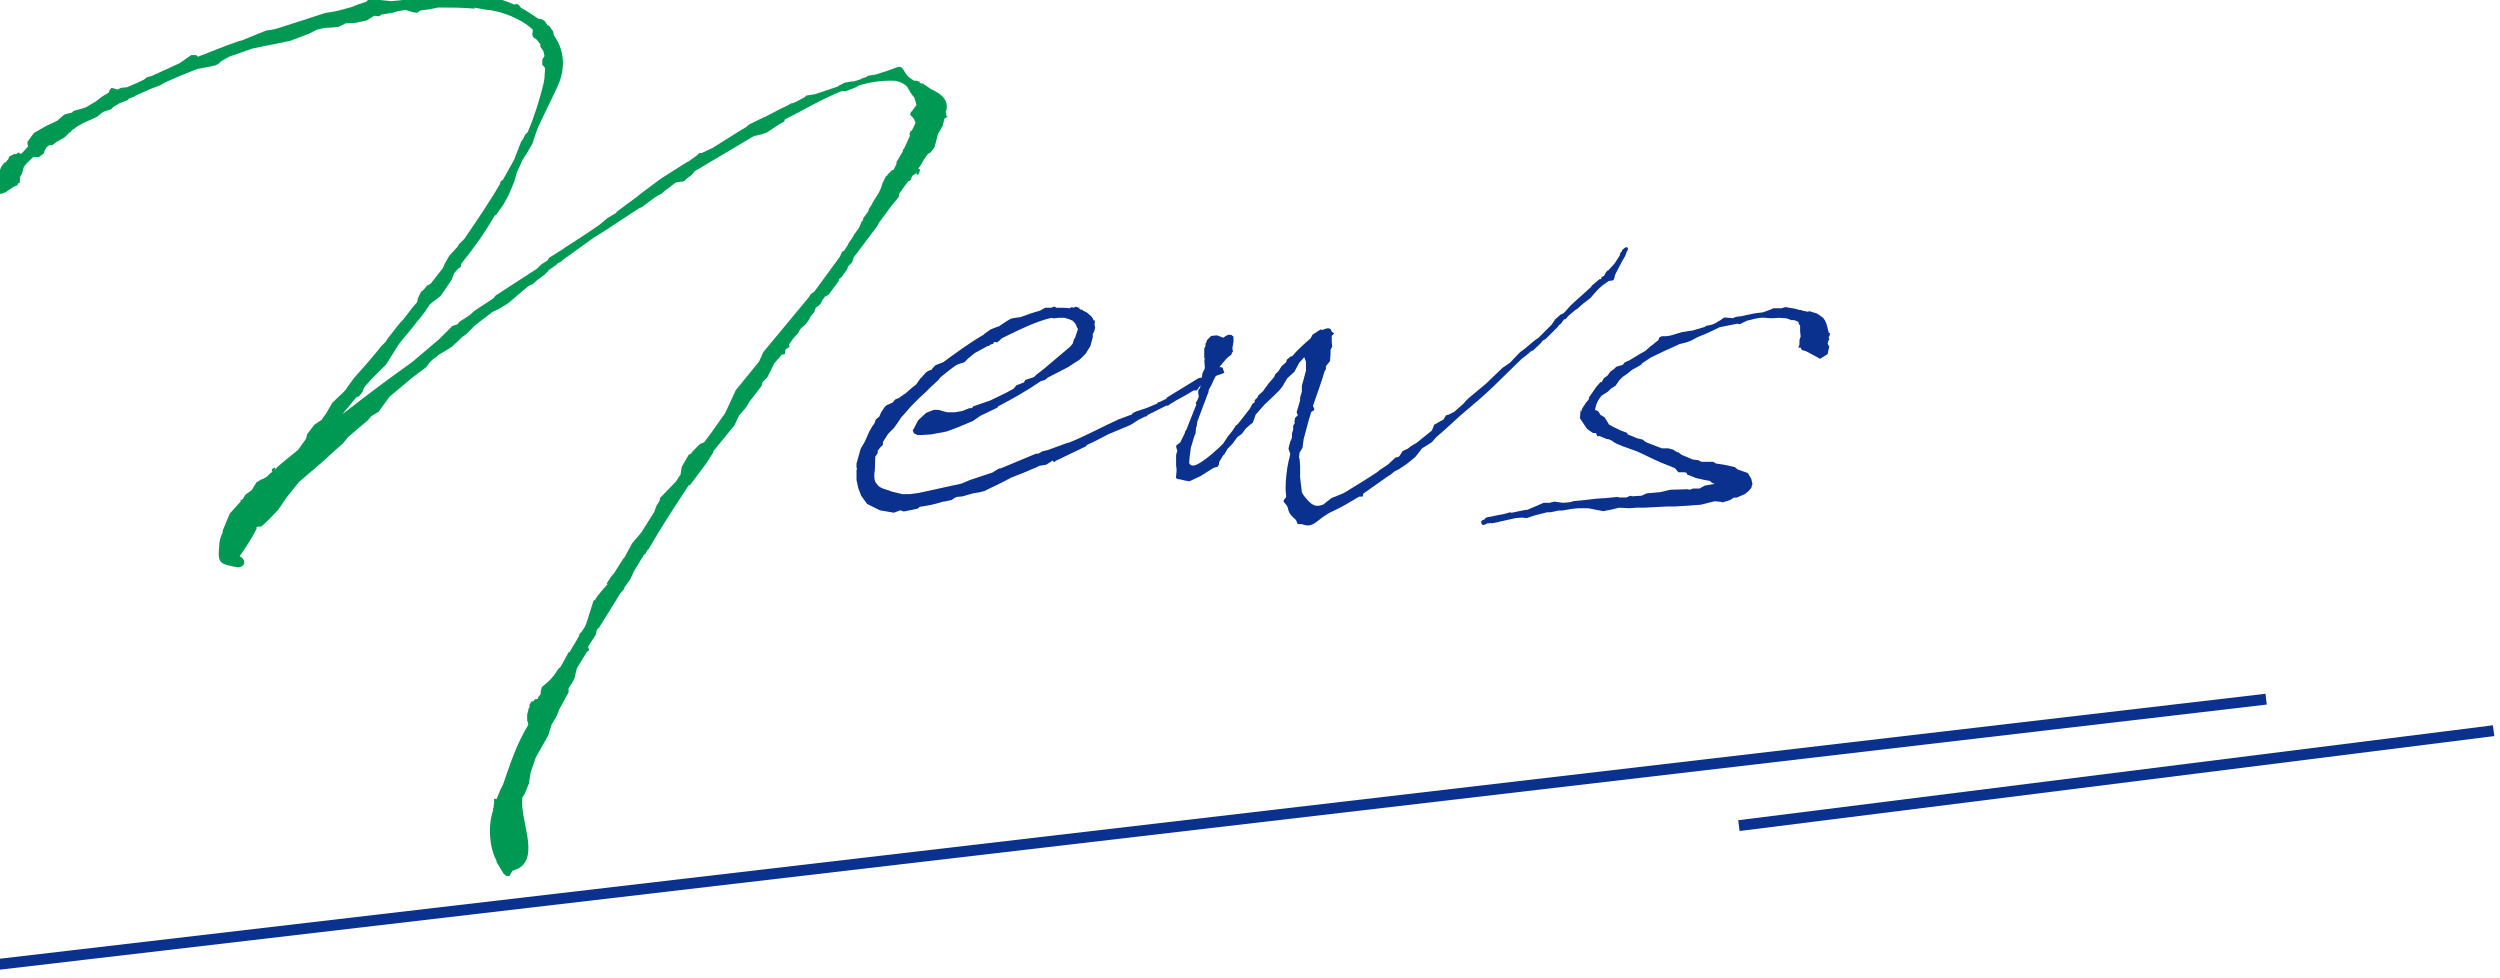 <?xml version="1.0" encoding="UTF-8"?><svg id="g" xmlns="http://www.w3.org/2000/svg" viewBox="0 0 230 90" width="230" height="90"><path d="m43.69.8c-1.13-.11-2.26-.11-3.39-.11l-.75.16-.86.11-.32.22-.38-.05-.7-.22-.86.16-.32.11-1.02.16-.22.16-.43-.05-.7.43-1.02.22-.92.05-.65.32-.43.05-.86.05-.7.16-.75.38-1.72.65-3.45.7-2.15.75-.75.43-.22.22-.32.16-.22.05-1.4.27-.43.16c-.81.32-1.62.65-2.42,1.02l-.43.22-.16.11-.59.22-.16.05-1.56.7-.05.05-.11.05-.43.16-.05.11-.81.32-.54.32-.22.22-.65.22c-.05,0-.05.05-.11.05l-.54.43-1.29.59-.48.27-.54.38-.11.16-.11.05-.43.43-.75.43-.43.32-.11-.05-.16.05-.22.16-.16.27-.11.32-.43.32h-.54c-.32.32-.65.59-.86.92l-.16.59-.16.27-.05.38v.22l-.16.05-.05.16-.38.16-.7.48-.43.16-.27-.05-.27-.38c-.05-.11-.11-.32-.05-.48l.05-.05v-.11l.32-.54h-.05v-.16l.11-.27.16-.43.32-.43h.11l.11-.16.11-.11.11-.27.43-.22h.22l.16-.16.16.11h.16l.59-.65v-.05l-.05-.16v-.22l.59-.81,1.13-.65,1.02-.48.54-.48.16-.11.65-.16.16-.16.81-.22.32-.11.92-.54.48-.38.16-.11.38-.22.16-.11.11-.27.16-.16.54.16.32-.16.54-.05c.54-.22,1.02-.43,1.56-.7l.27-.22.43-.11,2.58-1.18,1.08-.75h.43l.16.11v.05c1.24-.48,2.42-.97,3.66-1.4l.11-.05.27-.05.54-.22,1.72-.7.38-.05.54-.11,2.53-.81,1.99-.65c1.18-.16,1.24-.22,2.42-.54l.54-.22.81-.27.27-.27.16-.05.38.16h.43l1.08.11,2.64-.27.97-.16,1.08-.38h2.53l.43.16c1.18.11,2.42.43,3.66.97l.11-.05h.16l.16.11.16.22c.59.32,1.08.65,1.62,1.02h.16l.27.11.22.16v.05l.22.32v-.05l.11.05.16.22.22.32.05.32c.92,1.29,1.18,2.96.32,4.79l-1.78,3.72-.27.75-.22.7-.59,1.02-.32.48-.54,1.18-.22.81-.54,1.29-.48.86-.65.92-.16.11c-.86,1.51-1.94,3.02-3.07,4.42v.11l-.05.16-.11.11-.11.05-.38.43-.22.59-.65.97-.38.54-.97.75-.43.65-.54.7-.11.11c-.59.81-1.24,1.51-1.78,2.21l-1.18,1.88-1.4,1.4-.48.54-.16.22-.11.32-.32.43-.27.11-1.29,1.56c2.53-1.99,4.9-3.72,6.41-4.79l2.48-2.1,1.24-1.24.48-.16.16-.22.92-.59.48-.43,1.72-1.13.22-.27,3.82-2.48.38-.38.59-.38.11-.22,1.29-.81.22-.16.75-.48,1.24-.81,1.18-.81.7-.59.81-.48.05-.11,1.83-1.35.54-.43,1.45-1.08.38-.27,2.21-1.4.22-.11.75-.54.22-.22h.22l1.02-.48,2.58-1.62.38-.22.16-.11.16-.16,1.08-.54.27-.11v-.05h.11l1.56-.81.48-.22.48-.27h.11l.27-.11.59-.32.22-.11.16-.16.75-.11,2.1-.7.16-.11.54-.27.65-.11h.16l.54-.16.32-.16.22-.05.27-.16.7-.11c.7-.22,1.35-.43,2.05-.7.32,0,.38.11.54.38.22.43.54.7.97.92h.05l.05-.05.32.11v-.05h.05l-.05.11.16.11h.22l.05.11h.05l.32.22.22.16c.81.38,1.51.81,1.51,1.67,0,.16-.05.32-.11.48l.05.11v.22h.11v.11l-.11.05-.16.11-.16.65-.43.75-.32,1.24-.38.48-.22.11-.38.54-.27.48-.27.38h.16v.22l-.16.32h-.05l-.11-.11.11-.22-.16.22-.27.16-.11.16-.05.22-.11.11-.16.05-.81,1.13-.05.32-.59.7-.32.43-.92,1.24-.16.32-2.15,2.85-.16.48-.38.38-.05.22-.54.75-.22.16-.05.22-.92,1.24-.32.16-.16.22-.11.16-.16.32-.32.27h-.05l-.05.05-.16.43-.32.38-.16.32-.27.38-.48.43-.11.16-.11.22-.48.54-.38.54.05.22-.27.16-.11.11-.05.38-.16.05h-.11l-.7.81-.43.86-.22.43-.43.43-.11.38-1.08,1.4-.32.54-.65.75-.43.92-1.94,2.37v.11l-.7,1.08-1.45,1.94h-.11c-.92,1.4-1.88,2.85-2.96,4.63l-.38.65-.38.65-.11.05c0,.05-.05.16-.11.22l-.05.16h-.11l-.92,1.51v.05l-.05.05-.32.7-.54.75v.11l-.38.43c-.54.92-1.18,1.88-1.83,2.96-.05,0-.05.05-.05.05v.11h-.05l-.22.22-.11.48-.7,1.08.11.32-.22.16-.92,1.51-.22.92-.22.43-.32.48v.38l-.86,1.56-.22.59-.48.81-.32,1.02-1.13,1.99-.48,1.4-.16,1.02-.38.92-.22.38c-.27,1.94,1.56,5.28-.27,6.46-.27.11-.43.22-.65.27l-.27.48h-.27l-.27-.22-.65-1.08v-.11c-.65-1.18-.81-3.18-.32-4.63v-.16l.05-.11v-.16l.05-.22v-.43l.22.05.38-.92.22-.43c.65-1.88,1.24-3.72,2.32-5.49l-.05-.32v.05l-.05-.11v-.59l.11-.38v-.11l.11-.16v-.16l-.05-.05v-.05l.05.05.16-.32h.11l.11-.05.11-.16h.16l.11-.05.05-.16.22-.27v-.27l.11-.38.27-.22.43-.38.38-.43.48-.7.11-.05.22-.38.59-1.08.05.05.86-1.45.11-.32.11-.05.38-.59v-.11h.05l.7-2.21.16-.11.16-.27.48-.59.48-.54-.05-.11.38-.59.32-.38.81-1.29.11-.11.7-1.29.86-1.02,1.18-1.88.22-.59.27-.43.05-.27,1.4-1.45c0-.05.05-.05.05-.05l.43-.65.11-.7.43-.75.22-.38.22-.11.16-.22.65-.65.38-.16.65-.86,1.29-1.83.97-2.1,2.15-2.64.38-.86,4.2-5.06.16-.27.32-.22.32-.43,2.05-2.8.22-.48.16-.05.38-.59.05-.16c.05,0,.05-.05.05-.05l.16-.22.27-.43v-.05l.05-.05.43-.59.16-.38.05-.16.16-.16v-.16l.48-.65.05-.22.22-.32.16-.32.54-.86.22-.48.11-.38.32-.65.11-.05.05-.11.38-.38.16-.05.27-.54v-.16l.54-.92.05-.11v-.11l.11-.11.54-1.18-.05-.16.11-.27.11-.05.22-.43c.05-.11.11-.22.11-.32l-.11-.27-.11-.16-.22-.22-.05-.11.05-.11v-.05l.16-.16.27-.38.11-.11c-.05-.22-.11-.48-.22-.75l-.11-.11-.22-.32-.32-.54c-.32-.32-.7-.48-1.13-.54-1.08-.05-2.26.11-3.28.43l-.11.05-.27.16-.86.32h-.38c-1.78.7-3.45,1.72-5.17,2.58-.05,0-.05.05-.05.05l-.05.16-.48.27-.65.43-.48.32-.48.16-.7.16-5.44,3.23-.32.38-.38.27-.27.27-.75.11-.22.16-.92.7-.16.16-.43.22-.54.38-.86.65-.27.11-2.21,1.45-.81.54-1.13.7-2.85,2.05-.16.16-.32.16-.16.16-.7.48v.05l-.38.38-.65.48-.43.38-.38.16-1.83,1.56-.86.54-.59.27-1.62,1.24-.81.81-.38.27-.97.92-1.24.75-.11.11c-.54.38-.59.48-.7.59l-.32.43-1.29.97-2.05,1.72-.75,1.02-.27.38-.65.38-.32.38-1.83,1.56-.48.59-.92.81-.81.75-2.32,1.99-1.08,1.35-.81,1.18-.92.97-.65.59h-.27l-.16.05v.16c-.43.86-.97,1.67-1.56,2.53.59.27.59.97-.16,1.02-1.67-.32-1.88-.32-1.72-1.99,0-.38.11-.81.32-1.24v-.16l.65-1.56,1.02-1.13.05-.05h-.11l.05-.11.05.05.16-.11.05-.11.16-.27.59-.43.43-.7.43-.27.16-.05.38-.22.27-.27.27-.22h-.11l.05-.22.22-.11h.05l.05.05-.11.16.16-.11.05-.11c.59-.54,1.24-1.02,1.88-1.56.05,0,.05-.05.11-.11l.7-.97.11-.43.65-.86.7-.48c.11-.22.27-.38.38-.54l.59-1.02.97-.92c.16-.16.32-.32.43-.54l.59-.81,1.24-1.4.86-1.02.38-.48.43-.43c.11-.16.22-.38.38-.54l.75-.97.27-.32.22-.22c.43-.54.81-1.08,1.29-1.62l.05-.32.32-.65.11-.05.11-.11.32-.38.32-.16,1.13-1.45.16-.38.43-.75.59-.65.16-.16.11-.22.32-.32.16-.16.05-.05c1.13-1.67,2.32-3.39,3.28-5.06l.05-.22.22-.16,1.02-1.83.65-1.67.16-.22.22-.43.22-.22c.65-1.51,1.08-2.96,1.45-4.42.05-.27.11-.54.11-.81v-.05l.05-.59-.11-.16-.16-.16v-.48l.16-.27.05-.05-.11-.48-.27-.38v-.22l-.32-.43-.22-.16-.16-.11v-.11l-.05-.11.05-.32v-.11c-.27-.27-.54-.48-.92-.7l-.05-.05-.97-.48-.11-.05-.92-.32-.97-.22h-.22l-1.24-.22Z" fill="#009953"/><path d="m81.23,40.65v.27l-.27.27-.16.22c-.05,0-.05.05-.05.11v.16l-.22.32-.05,1.35c-.05.05-.11.81.11,1.08.32.38.16.38,1.51.81l.92.22h.7l.81-.11,3.93-.86.75-.32,2.1-.7.43-.27.22-.11h.11l3.23-1.35h.22l.38-.22.48-.11,1.78-.65.22-.05c1.94-.81,2.69-1.29,4.58-2.15l1.18-.43.05-.11.32-.16.97-.32,1.02-.43v-.11h.16l.65-.32.05-.11,2.91-1.78.27-.05c.38-.22.75-.48,1.18-.81.11-.11.27-.05.32.05v-.05l.22-.16.22.05.16.48-.27.11-.48.16-.27.11-1.24.86-.27.38h-.27l-.22.11c-.48.32-1.02.59-1.51.86l-.05.05-.38.22-.22.16h-.16l-1.72.86-.05.11-.22.05-.43.22-.11.05-.75.48-2.05.86c-.65.32-1.29.7-1.94.97l-.16.16-2.69,1.29-.22.16-.11-.16-.59.38-.65.11-.43.22h-.05c-.7.32-1.4.59-2.1.86l-.81.43-1.67.81-.43.11-.65.11-.92.27-.54.05-.22.11-.22.16-.7.16h-.11c-.65.22-1.4.38-2.15.48l-.16.16-.27.05h.05l-1.08.22-.32-.11-.59.22-1.29-.22-1.18-.59-.54-.75-.27-.7-.16-.75v-.92l.05-.11-.05-.11v-.38l.38-1.35.38-.65.43-.97.32-.54.11-.11.16-.43.32-.27.16-.38.32-.48.16-.16.59-.27.22-.27.38-.16.43-.32.11-.05.54-.48.48-.38.38-.54.22-.22.27-.32.22-.16.32-.11.11-.16.27-.27.43-.16.27-.11c1.18-.86,2.42-1.78,3.72-2.53l.11-.11.54-.38.7-.27c.05,0,.11,0,.11-.05l.65-.43.38-.22.16-.05.75-.11c.59-.22,1.19-.43,1.78-.59l.48-.27h.54l.32-.11.16.11c.43,0,.86,0,1.24.05l.05-.05.16-.05.11.05.16-.05.05-.05.32.11v-.05h.05l-.05.11.16.11h.16l.05.11h.05l.32.16.05.05c.27.22.48.38.54.65l.16.05-.05.11h.05l-.05.05v.27l.05.22-.11.38-.11.16v.32l-.22.81-.43.7-.54.54-.59.38-.48.32-1.88.97-.27.22-.38.11c-1.24.86-2.58,1.62-3.93,2.32l-.05.11-1.56.75-.7.48-1.4.59-1.02.38-1.45.27-.86.05h-.38l-.32-.16-.11-.27.11-.16.38-.75.75-.7.7-.27h.43l.38.11.43.11h.7l.65-.11.7-.27h.22l.11-.16,1.56-.54,1.45-.7.7-.38.27-.32.7-.27.11-.22.81-.27.22-.22.7-.54,2.42-2.05.22-.27.11-.38.11-.16.27-.81-.05-.05-.05-.11-.11-.27-.27-.32-.38-.16-.38-.11h-.59l-.38.05-.22-.05c-1.45.32-3.02,1.13-3.93,1.56l-.65.32-.16.16-.27.22-.22-.05q-.05.05-.11.05v.11l-.32.11-.11.11h-.11l-1.19.65-.59.48-.38.38-.54.16-.22.11c-.48.32-.92.7-1.4,1.08l-.27.32-.7.65-.38.38-.59.54-.75.75-.75.86-.16.16-.32.48-.38.54-.54.54-.48.75Z" fill="#0b318f"/><path d="m113.49,31.39l-.11.65.05.32-.11.11v.11l-.11.11-.22.16-.22.22-.27.32-.27.32v.11h-.05l-.22.59-.22.38-.32.7-.16.27-.05.11-.05.27v.05l-.05.05-.97,2.58-.05.43-.05.05-.05.59-.11.22-.32,1.08-.11.81-.05.59c.22.54.97.22,2.75-1.4l.27-.27.11-.11.43-.65.43-.54.32-.48.16-.11,1.13-1.45.22-.43.16-.11h.05v-.22l.27-.27.05-.16.43-.38.54-.75.38-.43.16-.22.05-.16.32-.32.27-.43.43-.38.05-.22.38-.32h.11c.59-.7,1.24-1.24,1.72-1.67l.16-.32.75-.48.16.05c.22-.11.32-.11.48-.16.27,0,.32.11.38.32l.22.16-.22.22v.59l.05.38-.16.32v.38l-.05.65-.38.48v.27l-.11.16c-.27.92-.59,1.83-.92,2.75l-.16.48.11.22v.16l-.27.16-.11.38-.05.16-.05.16-.48,1.78-.11.81-.22.38-.05.05-.05.48.05.11.05.7v1.02l.11.92.05.43c.11.27.32.48.54.75.48.48.75.65,1.45.38l.27-.22.48-.38.43-.16.65-.27.27-.16c.97-.59,1.94-1.18,2.91-1.83l.11-.11.81-.54.7-.65.27-.05.11-.11.27-.43.48-.22.27-.22.54-.32,1.4-1.13.22-.54.86-.48.22-.38.22-.05.54-.27c.32-.27.65-.59.97-.86h-.05l.38-.38,1.62-1.35,1.51-1.45.7-.48.92-.97.38-.27.97-.81.38-.27,1.18-1.18.32-.48.48-.43.32-.16c.32-.32.54-.65.92-.97l1.56-1.4.11-.16.7-.59h.16v-.16l.27-.16.16-.32.16-.16h.05l.59-.65.48-.75v-.05c0-.05.05-.11.05-.16,0,0,0-.05.11-.11l.05-.16.27-.22.16-.05.11.11-.05.22-.11.16v.05c-.05.27-.27.54-.38.75l-.48.92-.16.32-.11.43-.11.11-.38.05-.22.16-.32.22-.43.38-.43.48-.27.32-.7.54-.54.48-.11.05-.7.59-.22.27-.16.05-.22.27v.05l-.27.22-.11.16-1.08,1.08-.27.16-.22.27-.7.65-.16.05-.43.38-.43.32-2.64,2.58-.05.05c-.86.81-1.72,1.56-2.64,2.32-.7.59-1.51,1.4-2.53,2.26l-.43.48-.86.54-.05.05-.59.75-.38.32-.48.38-.65.43-.43.22-.38.32-.11.05c-.86.59-1.67,1.18-2.37,1.67l-.05.27h-.32c-.81.48-1.62.97-2.32,1.29-1.62.7-1.78,1.72-2.96,1.24h-.38l-.16-.38c-.27-.27-.65-.48-.75-1.13l-.11-.22-.27-.32v-.16l.22-.27v-.16c-.11-.81,0-1.72.11-2.53l.11-.59.11-.43.05-.27-.16-.48.05-.22.11-.43.11-.22.05-.16v-.38l.11-.32v-.38l.16-.27-.05-.16.05-.11v-.16l.27-.27-.11-.27.32-1.08v-.27l.16-.54v-.54l.38-1.4v-.81l-.16-.43-.48.54-.11.22-.32.59-.65.59-.48.81-.27.32-.38.38-.97.92-.81.92-.11.32-.16.43-.22.16-.43.38-.16.22-.16.22-.05.05-.38.27-.48.65-.43.43-.27.48-.16.16-.22.38-.11.16-.05.32-.11.16-.38.11-1.19.75-1.02.48-.32-.05-.7-.16v.05l-.05-.05c-.16-.05-.22-.11-.16-.27l.05-.59-.05-.38v-.97l.11-.38-.11-.38.05-.16.32-.22.11-.22.16-.32.11-.22.05-.11.05-.22h.05l.05-.11.92-2.32-.05-.05v-.11l.11-.16.16-.38-.05-.32v-.27l.16-.22.11-.43.11-.92.22-.43v-.16l-.05-.7h.11l-.11-.11v-.86l.16-.38-.16-.05.16-.05.05-.16.05-.16.38-.38h.05l.48-.05.59.22.22-.16.22-.11h.27l.22.16v.38Z" fill="#0b318f"/><path d="m168.25,30.96v.11l.05.16-.11.16-.05.22.11.22h.05l-.16.75-.43.27-.27.16-.48-.27-.81-.43-.38-.11-.11-.22h-.22l.11-.27v-.43l.11-.32-.05-.48v-.54l-.11-.11-.05-.22-.38-.16h-.27l-.43-.16-.7-.05c-1.67.16-.97-.27-2.96.27l-.65.32-.22-.05-1.62.32-1.13.54-.92.38-.59.32-.43.16-.65.16-.92.43-.27.11-1.45.7-.81.54-.05.11-.86.48-.32.27-.22.16-.32.22-.32.32-.32.48-.43.27-.27.27-.59.38c-.32.38-.48.7-.54,1.02-.16.54,0,.16.27.48l.16.27.38.22.27.43.16.27h.05c.32.22.65.32.92.48l.7.27v.11l.92.38.48.11.27.22h.05l.05.05,1.4.54h.59l.43.11.43.27.05-.05.11.11.22.16,1.02.43.48.05.32.16h1.08l.27.16.75.11.97.22.27.22.92.32.32.54.11.48-.05.11-.05.22-.22.27-.38.32-.75.32h-.27l-.32.22-.7.22-.16-.05-.59-.05-1.29.32-2.37.16h-.7l-2.15.11h-.65l-.7.05-.92-.05-.65.16-.81.16-1.4-.27h-.86l-.54.05-.97.16h-.32l-.75.16h-.32l-1.08.27-.81.27-.43-.05-.59.05-1.45.32-.16.05-.59.11-.11-.05-.05.05h-.22l-.22.11-.22.05-.11-.11v-.11h-.05l.05-.05-.05-.05.11-.11.11-.05h.05l.22-.22,1.62-.32.59-.16.11.05.75-.16.54-.11h.16l1.51-.65h.54l.43-.11.81.11.59-.05.43-.11,1.13-.11.92-.11.81-.05,1.13-.11.16.05h.65l.38-.16.16.05c.27,0,.54-.05.86-.05l.48-.22,1.24-.11.92-.22,1.62-.05.16.05.32-.11h.59l.48-.27.92-.16-.27-.11-.16-.16-.59-.11-.7-.16-.81-.32-.05-.16-.22-.05h-.54l-.32-.38-1.35-.54-.22-.11-.38-.16-1.35-.65h-.05l-.05-.05c-1.02-.38-1.94-.65-2.26-.92h-.05v-.05l-.32-.16-.27-.05-.65-.27-.16.05-.16-.32h-.27l-.54-.38-.65-.97.05-.81.05.22c.05-.22.16-.43.32-.65.11-.22.32-.38.43-.59l-.05-.05.7-1.02.38-.43h.11l.22-.38.32-.22.27-.38.32-.22.22-.22.54-.16h.05l.16-.22.32-.16h.05l1.08-.65.48-.27.48-.43.16-.11.32-.27.22-.16.11-.27.22-.11h.38l.38-.05,1.08-.32.7-.11.32-.05.16-.05.92-.27.16-.11c.86-.11.97-.38,1.24-.48l.38-.27h.22l.59.05.27-.11.27-.05c.11,0,.22,0,.38-.05.48-.11,1.13-.27,1.83-.32l.32-.11.43-.16.22-.11h.75l.38-.11.92.16.38.11h.16l.05.05.54.11.16-.05.7.22.54.38.16.22.11.22c.11.27.16.59.27.97h.11l-.05.27-.05.05Z" fill="#0b318f"/><line x1="-.49" y1="88.85" x2="208.48" y2="64.21" fill="#fff"/><rect x="-1.21" y="76.03" width="210.41" height="1" transform="translate(-8.19 12.61) rotate(-6.67)" fill="#0b318f"/><line x1="159.97" y1="76.01" x2="229.39" y2="67.21" fill="#fff"/><rect x="159.7" y="71.11" width="69.98" height="1" transform="translate(-7.41 24.84) rotate(-7.17)" fill="#0b318f"/></svg>